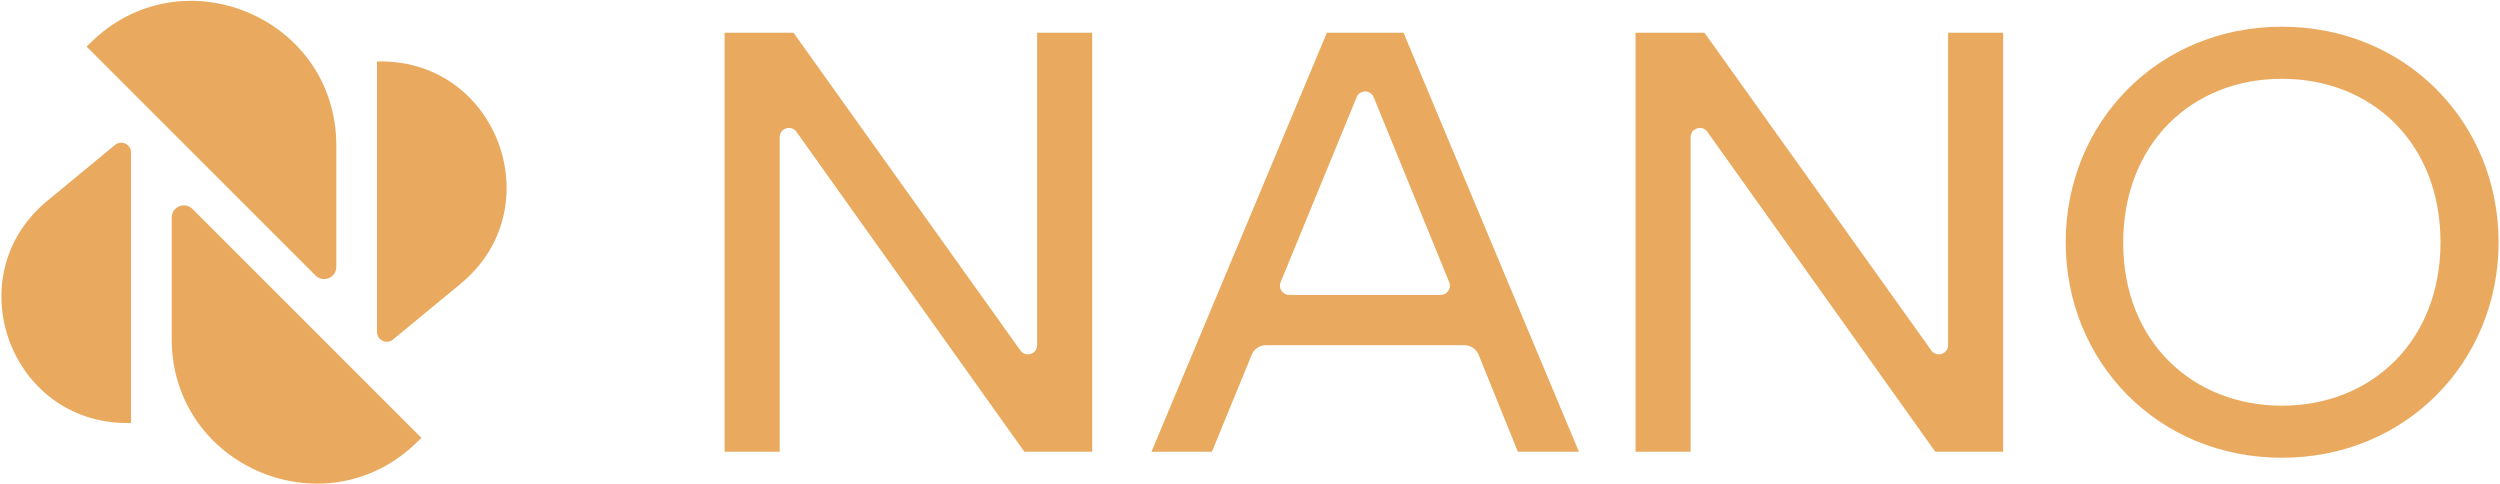<?xml version="1.0" encoding="UTF-8"?>
<svg width="1618px" height="313px" viewBox="0 0 1618 313" version="1.1" xmlns="http://www.w3.org/2000/svg" xmlns:xlink="http://www.w3.org/1999/xlink">
    <!-- Generator: Sketch 62 (91390) - https://sketch.com -->
    <title>Group 17</title>
    <desc>Created with Sketch.</desc>
    <g id="Page-1" stroke="none" stroke-width="1" fill="none" fill-rule="evenodd">
        <g id="Nano_R3_Design_032522_V1" transform="translate(-153, -617)" fill="#E9AA5F">
            <g id="Group-17" transform="translate(153, 617)">
                <path d="M671.232,21.166 L671.232,223.349 C671.232,229.159 663.776,231.547 660.401,226.819 L513.562,21.166 L468.966,21.166 L468.966,292.383 L504.615,292.383 L504.615,88.779 C504.615,82.967 512.077,80.58 515.45,85.315 L662.978,292.383 L706.88,292.383 L706.88,21.166 L671.232,21.166 Z" id="Fill-3"></path>
                <path d="M1260.791,21.166 L1260.791,223.349 C1260.791,229.159 1253.334,231.547 1249.958,226.819 L1103.12,21.166 L1058.524,21.166 L1058.524,292.383 L1094.172,292.383 L1094.172,88.779 C1094.172,82.967 1101.636,80.58 1105.007,85.315 L1252.536,292.383 L1296.438,292.383 L1296.438,21.166 L1260.791,21.166 Z" id="Fill-5"></path>
                <path d="M883.554,21.166 L883.554,21.166 L908.353,21.166 L1021.886,292.383 L982.363,292.383 L956.98,229.636 C955.459,225.877 951.809,223.416 947.754,223.416 L819.32,223.416 C815.282,223.416 811.644,225.856 810.112,229.591 L784.358,292.383 L745.223,292.383 L858.755,21.166 L883.554,21.166 Z M937.939,182.664 L889.049,62.909 C887.035,57.976 880.053,57.968 878.028,62.896 L828.809,182.651 C827.199,186.57 830.08,190.869 834.318,190.869 L932.426,190.869 C936.657,190.869 939.538,186.581 937.939,182.664 L937.939,182.664 Z" id="Fill-7"></path>
                <path d="M1476.814,17.291 C1557.023,17.291 1617.083,79.284 1617.083,156.775 C1617.083,234.266 1557.023,296.258 1476.814,296.258 C1396.605,296.258 1336.933,234.266 1336.933,156.775 C1336.933,79.284 1396.605,17.291 1476.814,17.291 M1476.814,262.549 C1534.55,262.549 1579.497,221.092 1579.497,156.775 C1579.497,92.845 1535.324,51 1476.814,51 C1418.304,51 1374.132,93.232 1374.132,157.161 C1374.132,221.479 1419.466,262.549 1476.814,262.549" id="Fill-9"></path>
                <path d="M58.146,28.111 L56.025,30.129 L204.221,178.312 C209.182,183.273 217.664,179.765 217.664,172.748 L217.664,94.178 C217.664,10.929 117.008,-30.759 58.146,28.111 M246.529,39.767 L243.985,39.767 L243.985,214.835 C243.985,220.194 250.244,223.149 254.382,219.731 L298.194,183.581 C356.927,135.133 322.664,39.767 246.529,39.767" id="Fill-11"></path>
                <path d="M270.651,285.44 L272.772,283.422 L124.576,135.239 C119.615,130.278 111.133,133.786 111.133,140.803 L111.133,219.374 C111.133,302.622 211.789,344.31 270.651,285.44" id="Fill-13"></path>
                <path d="M82.267,273.784 L84.812,273.784 L84.812,98.716 C84.812,93.357 78.553,90.402 74.415,93.82 L30.602,129.97 C-28.131,178.418 6.133,273.784 82.267,273.784" id="Fill-15"></path>
            </g>
        </g>
    </g>
</svg>